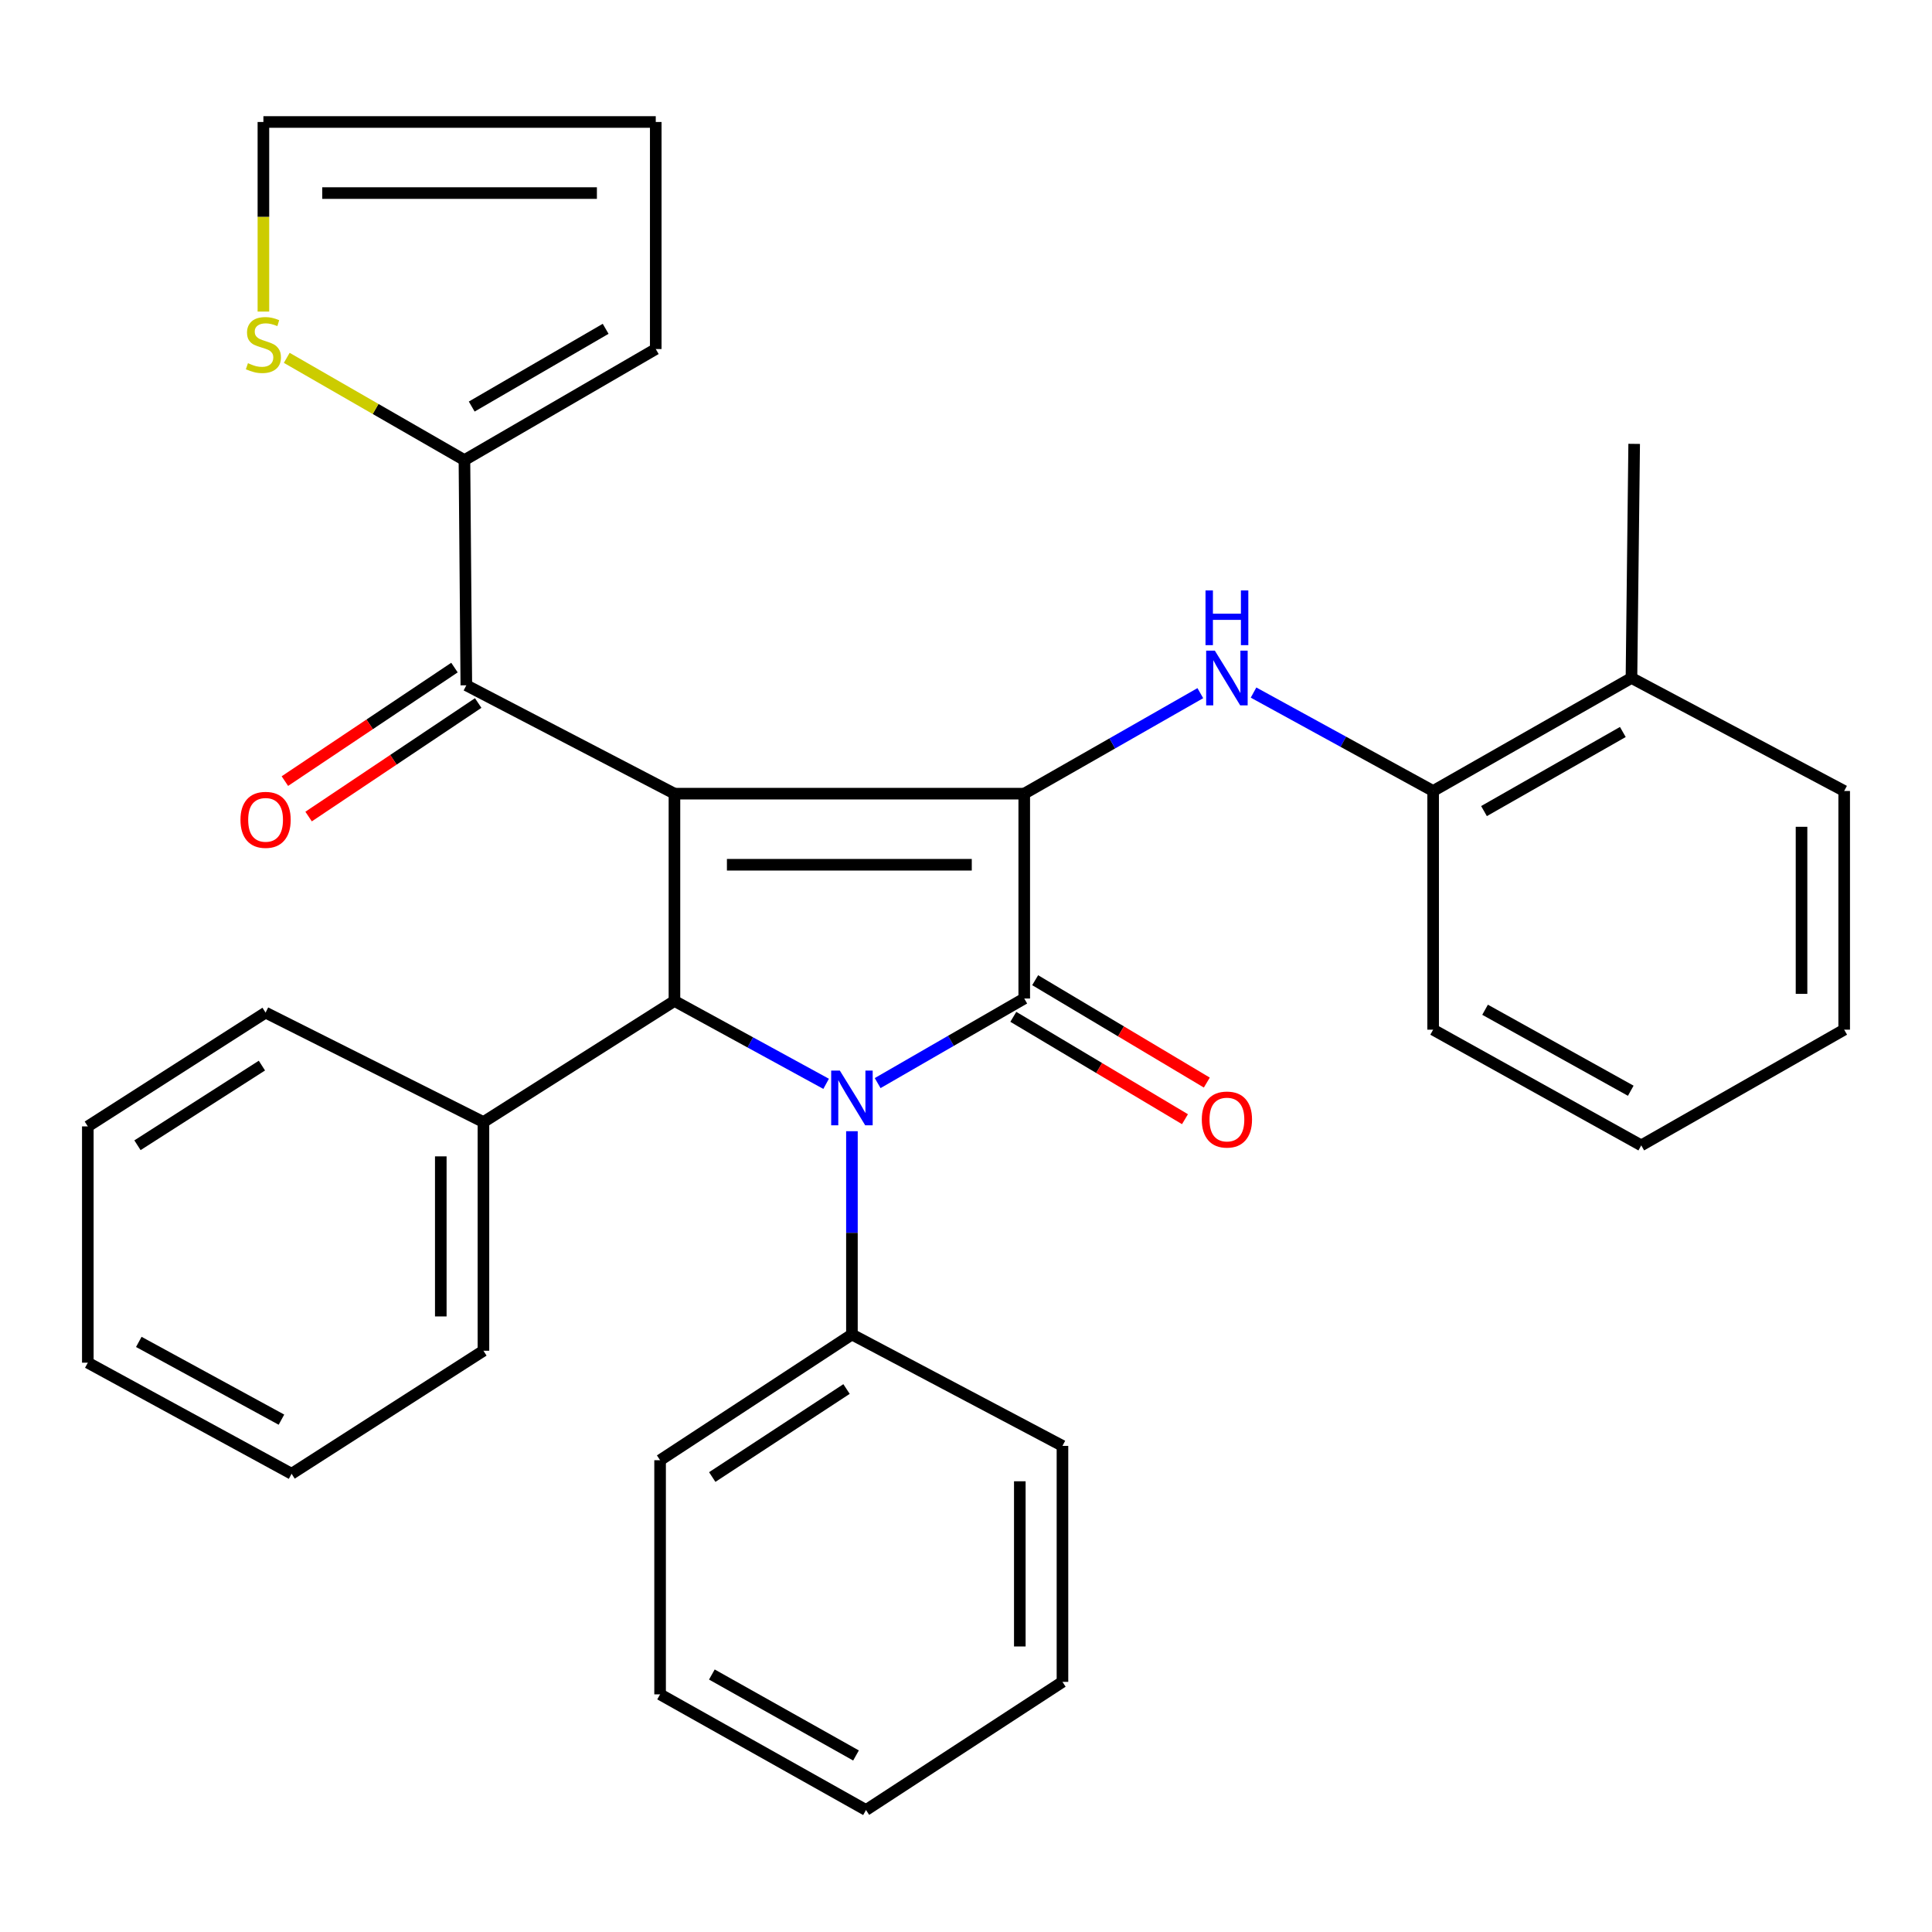 <?xml version='1.0' encoding='iso-8859-1'?>
<svg version='1.1' baseProfile='full'
              xmlns='http://www.w3.org/2000/svg'
                      xmlns:rdkit='http://www.rdkit.org/xml'
                      xmlns:xlink='http://www.w3.org/1999/xlink'
                  xml:space='preserve'
width='1000px' height='1000px' viewBox='0 0 1000 1000'>
<!-- END OF HEADER -->
<rect style='opacity:1.0;fill:#FFFFFF;stroke:none' width='1000' height='1000' x='0' y='0'> </rect>
<path class='bond-0' d='M 349.094,410.798 L 530.147,410.798' style='fill:none;fill-rule:evenodd;stroke:#000000;stroke-width:6px;stroke-linecap:butt;stroke-linejoin:miter;stroke-opacity:1' />
<path class='bond-0' d='M 376.252,447.593 L 502.989,447.593' style='fill:none;fill-rule:evenodd;stroke:#000000;stroke-width:6px;stroke-linecap:butt;stroke-linejoin:miter;stroke-opacity:1' />
<path class='bond-3' d='M 349.094,410.798 L 349.094,518.091' style='fill:none;fill-rule:evenodd;stroke:#000000;stroke-width:6px;stroke-linecap:butt;stroke-linejoin:miter;stroke-opacity:1' />
<path class='bond-4' d='M 349.094,410.798 L 241.372,354.711' style='fill:none;fill-rule:evenodd;stroke:#000000;stroke-width:6px;stroke-linecap:butt;stroke-linejoin:miter;stroke-opacity:1' />
<path class='bond-2' d='M 530.147,410.798 L 530.147,516.827' style='fill:none;fill-rule:evenodd;stroke:#000000;stroke-width:6px;stroke-linecap:butt;stroke-linejoin:miter;stroke-opacity:1' />
<path class='bond-5' d='M 530.147,410.798 L 575.717,384.787' style='fill:none;fill-rule:evenodd;stroke:#000000;stroke-width:6px;stroke-linecap:butt;stroke-linejoin:miter;stroke-opacity:1' />
<path class='bond-5' d='M 575.717,384.787 L 621.288,358.775' style='fill:none;fill-rule:evenodd;stroke:#0000FF;stroke-width:6px;stroke-linecap:butt;stroke-linejoin:miter;stroke-opacity:1' />
<path class='bond-1' d='M 427.6,560.991 L 388.347,539.541' style='fill:none;fill-rule:evenodd;stroke:#0000FF;stroke-width:6px;stroke-linecap:butt;stroke-linejoin:miter;stroke-opacity:1' />
<path class='bond-1' d='M 388.347,539.541 L 349.094,518.091' style='fill:none;fill-rule:evenodd;stroke:#000000;stroke-width:6px;stroke-linecap:butt;stroke-linejoin:miter;stroke-opacity:1' />
<path class='bond-10' d='M 440.957,585.511 L 440.957,638.121' style='fill:none;fill-rule:evenodd;stroke:#0000FF;stroke-width:6px;stroke-linecap:butt;stroke-linejoin:miter;stroke-opacity:1' />
<path class='bond-10' d='M 440.957,638.121 L 440.957,690.73' style='fill:none;fill-rule:evenodd;stroke:#000000;stroke-width:6px;stroke-linecap:butt;stroke-linejoin:miter;stroke-opacity:1' />
<path class='bond-32' d='M 454.272,560.608 L 492.209,538.718' style='fill:none;fill-rule:evenodd;stroke:#0000FF;stroke-width:6px;stroke-linecap:butt;stroke-linejoin:miter;stroke-opacity:1' />
<path class='bond-32' d='M 492.209,538.718 L 530.147,516.827' style='fill:none;fill-rule:evenodd;stroke:#000000;stroke-width:6px;stroke-linecap:butt;stroke-linejoin:miter;stroke-opacity:1' />
<path class='bond-9' d='M 524.493,526.308 L 568.916,552.802' style='fill:none;fill-rule:evenodd;stroke:#000000;stroke-width:6px;stroke-linecap:butt;stroke-linejoin:miter;stroke-opacity:1' />
<path class='bond-9' d='M 568.916,552.802 L 613.34,579.296' style='fill:none;fill-rule:evenodd;stroke:#FF0000;stroke-width:6px;stroke-linecap:butt;stroke-linejoin:miter;stroke-opacity:1' />
<path class='bond-9' d='M 535.801,507.347 L 580.225,533.841' style='fill:none;fill-rule:evenodd;stroke:#000000;stroke-width:6px;stroke-linecap:butt;stroke-linejoin:miter;stroke-opacity:1' />
<path class='bond-9' d='M 580.225,533.841 L 624.648,560.335' style='fill:none;fill-rule:evenodd;stroke:#FF0000;stroke-width:6px;stroke-linecap:butt;stroke-linejoin:miter;stroke-opacity:1' />
<path class='bond-11' d='M 349.094,518.091 L 250.228,580.776' style='fill:none;fill-rule:evenodd;stroke:#000000;stroke-width:6px;stroke-linecap:butt;stroke-linejoin:miter;stroke-opacity:1' />
<path class='bond-6' d='M 241.372,354.711 L 240.391,238.147' style='fill:none;fill-rule:evenodd;stroke:#000000;stroke-width:6px;stroke-linecap:butt;stroke-linejoin:miter;stroke-opacity:1' />
<path class='bond-12' d='M 235.232,345.538 L 191.341,374.918' style='fill:none;fill-rule:evenodd;stroke:#000000;stroke-width:6px;stroke-linecap:butt;stroke-linejoin:miter;stroke-opacity:1' />
<path class='bond-12' d='M 191.341,374.918 L 147.451,404.298' style='fill:none;fill-rule:evenodd;stroke:#FF0000;stroke-width:6px;stroke-linecap:butt;stroke-linejoin:miter;stroke-opacity:1' />
<path class='bond-12' d='M 247.513,363.884 L 203.622,393.264' style='fill:none;fill-rule:evenodd;stroke:#000000;stroke-width:6px;stroke-linecap:butt;stroke-linejoin:miter;stroke-opacity:1' />
<path class='bond-12' d='M 203.622,393.264 L 159.731,422.643' style='fill:none;fill-rule:evenodd;stroke:#FF0000;stroke-width:6px;stroke-linecap:butt;stroke-linejoin:miter;stroke-opacity:1' />
<path class='bond-7' d='M 648.831,358.474 L 695.309,383.943' style='fill:none;fill-rule:evenodd;stroke:#0000FF;stroke-width:6px;stroke-linecap:butt;stroke-linejoin:miter;stroke-opacity:1' />
<path class='bond-7' d='M 695.309,383.943 L 741.788,409.412' style='fill:none;fill-rule:evenodd;stroke:#000000;stroke-width:6px;stroke-linecap:butt;stroke-linejoin:miter;stroke-opacity:1' />
<path class='bond-8' d='M 240.391,238.147 L 194.405,211.684' style='fill:none;fill-rule:evenodd;stroke:#000000;stroke-width:6px;stroke-linecap:butt;stroke-linejoin:miter;stroke-opacity:1' />
<path class='bond-8' d='M 194.405,211.684 L 148.418,185.222' style='fill:none;fill-rule:evenodd;stroke:#CCCC00;stroke-width:6px;stroke-linecap:butt;stroke-linejoin:miter;stroke-opacity:1' />
<path class='bond-13' d='M 240.391,238.147 L 339.417,180.662' style='fill:none;fill-rule:evenodd;stroke:#000000;stroke-width:6px;stroke-linecap:butt;stroke-linejoin:miter;stroke-opacity:1' />
<path class='bond-13' d='M 244.162,210.431 L 313.48,170.192' style='fill:none;fill-rule:evenodd;stroke:#000000;stroke-width:6px;stroke-linecap:butt;stroke-linejoin:miter;stroke-opacity:1' />
<path class='bond-16' d='M 741.788,409.412 L 844.444,350.921' style='fill:none;fill-rule:evenodd;stroke:#000000;stroke-width:6px;stroke-linecap:butt;stroke-linejoin:miter;stroke-opacity:1' />
<path class='bond-16' d='M 768.116,419.82 L 839.975,378.877' style='fill:none;fill-rule:evenodd;stroke:#000000;stroke-width:6px;stroke-linecap:butt;stroke-linejoin:miter;stroke-opacity:1' />
<path class='bond-17' d='M 741.788,409.412 L 741.788,532.955' style='fill:none;fill-rule:evenodd;stroke:#000000;stroke-width:6px;stroke-linecap:butt;stroke-linejoin:miter;stroke-opacity:1' />
<path class='bond-14' d='M 136.337,161.272 L 136.337,112.206' style='fill:none;fill-rule:evenodd;stroke:#CCCC00;stroke-width:6px;stroke-linecap:butt;stroke-linejoin:miter;stroke-opacity:1' />
<path class='bond-14' d='M 136.337,112.206 L 136.337,63.14' style='fill:none;fill-rule:evenodd;stroke:#000000;stroke-width:6px;stroke-linecap:butt;stroke-linejoin:miter;stroke-opacity:1' />
<path class='bond-18' d='M 440.957,690.73 L 341.662,755.807' style='fill:none;fill-rule:evenodd;stroke:#000000;stroke-width:6px;stroke-linecap:butt;stroke-linejoin:miter;stroke-opacity:1' />
<path class='bond-18' d='M 438.164,718.956 L 368.657,764.51' style='fill:none;fill-rule:evenodd;stroke:#000000;stroke-width:6px;stroke-linecap:butt;stroke-linejoin:miter;stroke-opacity:1' />
<path class='bond-19' d='M 440.957,690.73 L 549.93,748.387' style='fill:none;fill-rule:evenodd;stroke:#000000;stroke-width:6px;stroke-linecap:butt;stroke-linejoin:miter;stroke-opacity:1' />
<path class='bond-20' d='M 250.228,580.776 L 250.228,699.143' style='fill:none;fill-rule:evenodd;stroke:#000000;stroke-width:6px;stroke-linecap:butt;stroke-linejoin:miter;stroke-opacity:1' />
<path class='bond-20' d='M 228.151,598.531 L 228.151,681.388' style='fill:none;fill-rule:evenodd;stroke:#000000;stroke-width:6px;stroke-linecap:butt;stroke-linejoin:miter;stroke-opacity:1' />
<path class='bond-21' d='M 250.228,580.776 L 137.465,524.125' style='fill:none;fill-rule:evenodd;stroke:#000000;stroke-width:6px;stroke-linecap:butt;stroke-linejoin:miter;stroke-opacity:1' />
<path class='bond-15' d='M 339.417,180.662 L 339.417,63.14' style='fill:none;fill-rule:evenodd;stroke:#000000;stroke-width:6px;stroke-linecap:butt;stroke-linejoin:miter;stroke-opacity:1' />
<path class='bond-33' d='M 136.337,63.14 L 339.417,63.14' style='fill:none;fill-rule:evenodd;stroke:#000000;stroke-width:6px;stroke-linecap:butt;stroke-linejoin:miter;stroke-opacity:1' />
<path class='bond-33' d='M 166.799,99.935 L 308.955,99.935' style='fill:none;fill-rule:evenodd;stroke:#000000;stroke-width:6px;stroke-linecap:butt;stroke-linejoin:miter;stroke-opacity:1' />
<path class='bond-22' d='M 844.444,350.921 L 845.843,229.745' style='fill:none;fill-rule:evenodd;stroke:#000000;stroke-width:6px;stroke-linecap:butt;stroke-linejoin:miter;stroke-opacity:1' />
<path class='bond-23' d='M 844.444,350.921 L 954.545,409.412' style='fill:none;fill-rule:evenodd;stroke:#000000;stroke-width:6px;stroke-linecap:butt;stroke-linejoin:miter;stroke-opacity:1' />
<path class='bond-24' d='M 741.788,532.955 L 849.51,592.844' style='fill:none;fill-rule:evenodd;stroke:#000000;stroke-width:6px;stroke-linecap:butt;stroke-linejoin:miter;stroke-opacity:1' />
<path class='bond-24' d='M 768.674,522.644 L 844.079,564.566' style='fill:none;fill-rule:evenodd;stroke:#000000;stroke-width:6px;stroke-linecap:butt;stroke-linejoin:miter;stroke-opacity:1' />
<path class='bond-26' d='M 341.662,755.807 L 341.662,876.995' style='fill:none;fill-rule:evenodd;stroke:#000000;stroke-width:6px;stroke-linecap:butt;stroke-linejoin:miter;stroke-opacity:1' />
<path class='bond-27' d='M 549.93,748.387 L 549.93,870.532' style='fill:none;fill-rule:evenodd;stroke:#000000;stroke-width:6px;stroke-linecap:butt;stroke-linejoin:miter;stroke-opacity:1' />
<path class='bond-27' d='M 527.853,766.708 L 527.853,852.21' style='fill:none;fill-rule:evenodd;stroke:#000000;stroke-width:6px;stroke-linecap:butt;stroke-linejoin:miter;stroke-opacity:1' />
<path class='bond-25' d='M 250.228,699.143 L 150.932,762.822' style='fill:none;fill-rule:evenodd;stroke:#000000;stroke-width:6px;stroke-linecap:butt;stroke-linejoin:miter;stroke-opacity:1' />
<path class='bond-28' d='M 137.465,524.125 L 45.455,583.02' style='fill:none;fill-rule:evenodd;stroke:#000000;stroke-width:6px;stroke-linecap:butt;stroke-linejoin:miter;stroke-opacity:1' />
<path class='bond-28' d='M 135.565,551.553 L 71.158,592.78' style='fill:none;fill-rule:evenodd;stroke:#000000;stroke-width:6px;stroke-linecap:butt;stroke-linejoin:miter;stroke-opacity:1' />
<path class='bond-36' d='M 954.545,409.412 L 954.545,532.955' style='fill:none;fill-rule:evenodd;stroke:#000000;stroke-width:6px;stroke-linecap:butt;stroke-linejoin:miter;stroke-opacity:1' />
<path class='bond-36' d='M 932.469,427.944 L 932.469,514.424' style='fill:none;fill-rule:evenodd;stroke:#000000;stroke-width:6px;stroke-linecap:butt;stroke-linejoin:miter;stroke-opacity:1' />
<path class='bond-29' d='M 849.51,592.844 L 954.545,532.955' style='fill:none;fill-rule:evenodd;stroke:#000000;stroke-width:6px;stroke-linecap:butt;stroke-linejoin:miter;stroke-opacity:1' />
<path class='bond-34' d='M 150.932,762.822 L 45.455,705.325' style='fill:none;fill-rule:evenodd;stroke:#000000;stroke-width:6px;stroke-linecap:butt;stroke-linejoin:miter;stroke-opacity:1' />
<path class='bond-34' d='M 145.677,734.814 L 71.843,694.566' style='fill:none;fill-rule:evenodd;stroke:#000000;stroke-width:6px;stroke-linecap:butt;stroke-linejoin:miter;stroke-opacity:1' />
<path class='bond-35' d='M 341.662,876.995 L 448.243,936.86' style='fill:none;fill-rule:evenodd;stroke:#000000;stroke-width:6px;stroke-linecap:butt;stroke-linejoin:miter;stroke-opacity:1' />
<path class='bond-35' d='M 368.46,866.727 L 443.067,908.632' style='fill:none;fill-rule:evenodd;stroke:#000000;stroke-width:6px;stroke-linecap:butt;stroke-linejoin:miter;stroke-opacity:1' />
<path class='bond-30' d='M 549.93,870.532 L 448.243,936.86' style='fill:none;fill-rule:evenodd;stroke:#000000;stroke-width:6px;stroke-linecap:butt;stroke-linejoin:miter;stroke-opacity:1' />
<path class='bond-31' d='M 45.455,583.02 L 45.455,705.325' style='fill:none;fill-rule:evenodd;stroke:#000000;stroke-width:6px;stroke-linecap:butt;stroke-linejoin:miter;stroke-opacity:1' />
<path  class='atom-2' d='M 434.697 554.13
L 443.977 569.13
Q 444.897 570.61, 446.377 573.29
Q 447.857 575.97, 447.937 576.13
L 447.937 554.13
L 451.697 554.13
L 451.697 582.45
L 447.817 582.45
L 437.857 566.05
Q 436.697 564.13, 435.457 561.93
Q 434.257 559.73, 433.897 559.05
L 433.897 582.45
L 430.217 582.45
L 430.217 554.13
L 434.697 554.13
' fill='#0000FF'/>
<path  class='atom-6' d='M 628.788 336.761
L 638.068 351.761
Q 638.988 353.241, 640.468 355.921
Q 641.948 358.601, 642.028 358.761
L 642.028 336.761
L 645.788 336.761
L 645.788 365.081
L 641.908 365.081
L 631.948 348.681
Q 630.788 346.761, 629.548 344.561
Q 628.348 342.361, 627.988 341.681
L 627.988 365.081
L 624.308 365.081
L 624.308 336.761
L 628.788 336.761
' fill='#0000FF'/>
<path  class='atom-6' d='M 623.968 305.609
L 627.808 305.609
L 627.808 317.649
L 642.288 317.649
L 642.288 305.609
L 646.128 305.609
L 646.128 333.929
L 642.288 333.929
L 642.288 320.849
L 627.808 320.849
L 627.808 333.929
L 623.968 333.929
L 623.968 305.609
' fill='#0000FF'/>
<path  class='atom-9' d='M 128.337 187.99
Q 128.657 188.11, 129.977 188.67
Q 131.297 189.23, 132.737 189.59
Q 134.217 189.91, 135.657 189.91
Q 138.337 189.91, 139.897 188.63
Q 141.457 187.31, 141.457 185.03
Q 141.457 183.47, 140.657 182.51
Q 139.897 181.55, 138.697 181.03
Q 137.497 180.51, 135.497 179.91
Q 132.977 179.15, 131.457 178.43
Q 129.977 177.71, 128.897 176.19
Q 127.857 174.67, 127.857 172.11
Q 127.857 168.55, 130.257 166.35
Q 132.697 164.15, 137.497 164.15
Q 140.777 164.15, 144.497 165.71
L 143.577 168.79
Q 140.177 167.39, 137.617 167.39
Q 134.857 167.39, 133.337 168.55
Q 131.817 169.67, 131.857 171.63
Q 131.857 173.15, 132.617 174.07
Q 133.417 174.99, 134.537 175.51
Q 135.697 176.03, 137.617 176.63
Q 140.177 177.43, 141.697 178.23
Q 143.217 179.03, 144.297 180.67
Q 145.417 182.27, 145.417 185.03
Q 145.417 188.95, 142.777 191.07
Q 140.177 193.15, 135.817 193.15
Q 133.297 193.15, 131.377 192.59
Q 129.497 192.07, 127.257 191.15
L 128.337 187.99
' fill='#CCCC00'/>
<path  class='atom-10' d='M 622.048 579.47
Q 622.048 572.67, 625.408 568.87
Q 628.768 565.07, 635.048 565.07
Q 641.328 565.07, 644.688 568.87
Q 648.048 572.67, 648.048 579.47
Q 648.048 586.35, 644.648 590.27
Q 641.248 594.15, 635.048 594.15
Q 628.808 594.15, 625.408 590.27
Q 622.048 586.39, 622.048 579.47
M 635.048 590.95
Q 639.368 590.95, 641.688 588.07
Q 644.048 585.15, 644.048 579.47
Q 644.048 573.91, 641.688 571.11
Q 639.368 568.27, 635.048 568.27
Q 630.728 568.27, 628.368 571.07
Q 626.048 573.87, 626.048 579.47
Q 626.048 585.19, 628.368 588.07
Q 630.728 590.95, 635.048 590.95
' fill='#FF0000'/>
<path  class='atom-13' d='M 124.465 424.345
Q 124.465 417.545, 127.825 413.745
Q 131.185 409.945, 137.465 409.945
Q 143.745 409.945, 147.105 413.745
Q 150.465 417.545, 150.465 424.345
Q 150.465 431.225, 147.065 435.145
Q 143.665 439.025, 137.465 439.025
Q 131.225 439.025, 127.825 435.145
Q 124.465 431.265, 124.465 424.345
M 137.465 435.825
Q 141.785 435.825, 144.105 432.945
Q 146.465 430.025, 146.465 424.345
Q 146.465 418.785, 144.105 415.985
Q 141.785 413.145, 137.465 413.145
Q 133.145 413.145, 130.785 415.945
Q 128.465 418.745, 128.465 424.345
Q 128.465 430.065, 130.785 432.945
Q 133.145 435.825, 137.465 435.825
' fill='#FF0000'/>
</svg>
